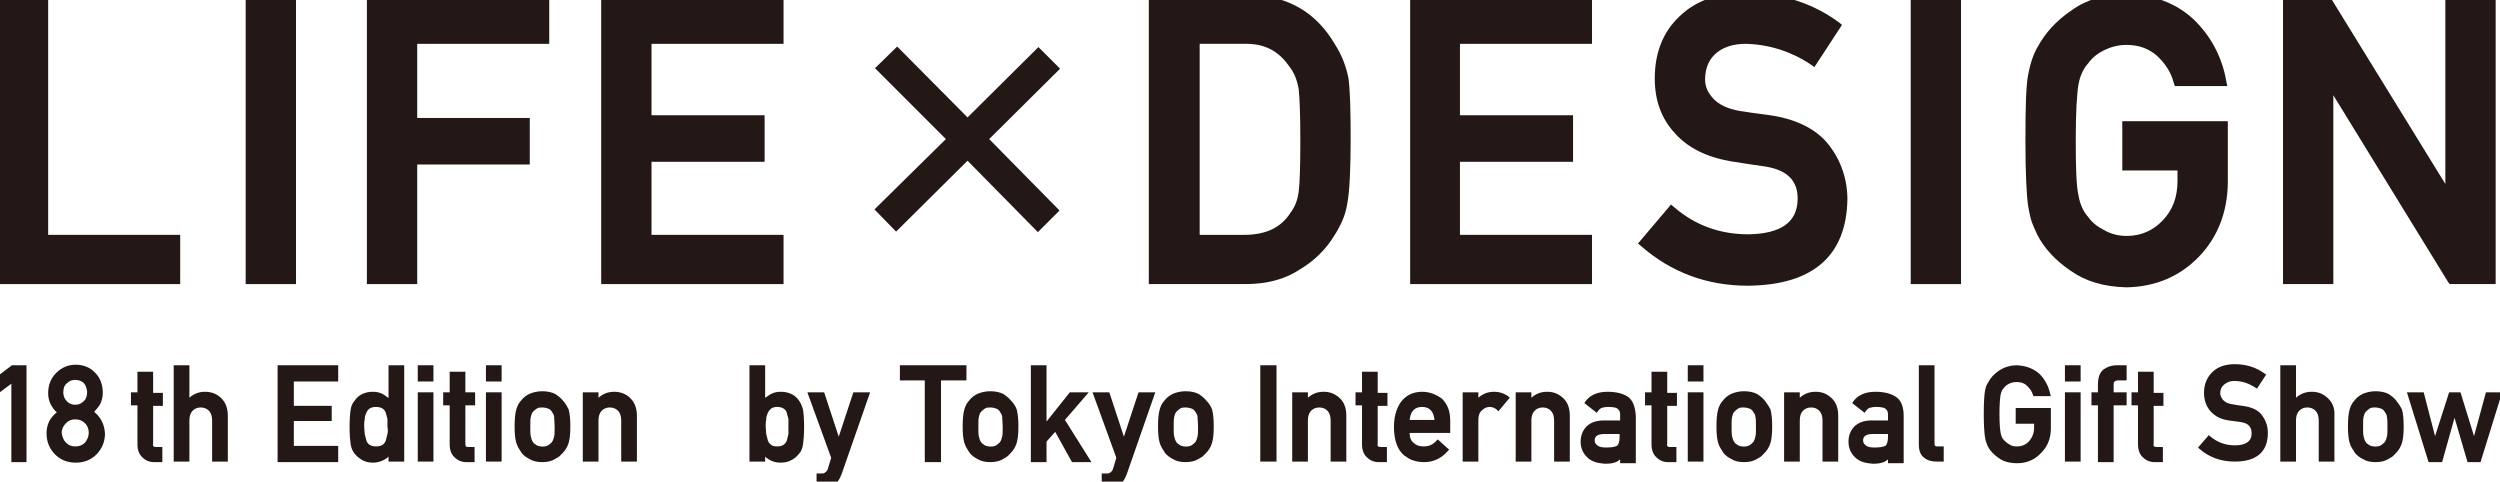 <?xml version="1.0" encoding="utf-8"?>
<!-- Generator: Adobe Illustrator 26.5.0, SVG Export Plug-In . SVG Version: 6.00 Build 0)  -->
<svg version="1.1" id="レイヤー_1" xmlns="http://www.w3.org/2000/svg" xmlns:xlink="http://www.w3.org/1999/xlink" x="0px"
	 y="0px" viewBox="0 0 462 89" style="enable-background:new 0 0 462 89;" xml:space="preserve">
<style type="text/css">
	.st0{fill:#231815;}
</style>
<g>
	<polygon class="st0" points="-0.3,69.4 -0.3,72.7 2.1,70.9 2.1,85.4 4.9,85.4 4.9,67.5 2.2,67.5 	"/>
	<path class="st0" d="M17.4,76.1c0.4-0.4,0.8-0.9,1.1-1.4c0.3-0.6,0.5-1.3,0.5-2.1c0-1.5-0.5-2.8-1.4-3.7c-0.9-1-2.2-1.5-3.6-1.5
		c-1.4,0-2.6,0.5-3.6,1.5c-1,1-1.5,2.2-1.5,3.8c0,0.8,0.2,1.5,0.5,2.1c0.3,0.5,0.6,1,1.1,1.4c-1.3,1-1.9,2.3-1.9,3.9v0
		c0,1.6,0.6,2.9,1.6,3.9c1,1,2.3,1.5,3.8,1.5c1.5,0,2.8-0.5,3.8-1.5c1-1,1.6-2.3,1.6-3.9C19.3,78.4,18.6,77.1,17.4,76.1z M15.4,74.2
		c-0.4,0.4-0.9,0.6-1.5,0.6c-0.6,0-1.1-0.2-1.5-0.6c-0.4-0.4-0.7-0.9-0.7-1.7c0-0.8,0.2-1.3,0.7-1.7c0.4-0.4,0.9-0.6,1.5-0.6
		c0.6,0,1.1,0.2,1.5,0.5c0.4,0.4,0.6,0.9,0.7,1.7C16.1,73.3,15.8,73.9,15.4,74.2z M12.2,78.2c0.5-0.5,1-0.7,1.7-0.7
		c0.7,0,1.3,0.2,1.8,0.7c0.5,0.5,0.7,1.1,0.7,1.8c0,0.7-0.3,1.3-0.7,1.8c-0.5,0.5-1.1,0.7-1.8,0.7c-0.7,0-1.2-0.2-1.7-0.7
		c-0.5-0.5-0.7-1.1-0.8-1.8C11.4,79.3,11.7,78.7,12.2,78.2z"/>
	<path class="st0" d="M28.3,68.7h-2.9v3.8h-1.2v2.4h1.2v7.2c0,1,0.3,1.9,0.9,2.4c0.6,0.6,1.3,0.9,2.2,0.9h1.5v-2.8h-1.1
		c-0.2,0-0.4,0-0.5-0.1c-0.1-0.1-0.2-0.3-0.1-0.5v-7h1.8v-2.4h-1.8V68.7z"/>
	<path class="st0" d="M37.9,72.4c-1.2,0-2.1,0.4-2.9,1.1v-6h-2.9v17.8h2.9v-7.6c0-0.8,0.2-1.4,0.6-1.8c0.4-0.4,0.9-0.6,1.5-0.6
		c0.6,0,1.1,0.2,1.5,0.6c0.4,0.4,0.6,1,0.6,1.8v7.6h2.9v-8.5c0-1.5-0.5-2.6-1.4-3.4C39.9,72.7,38.9,72.4,37.9,72.4z"/>
	<polygon class="st0" points="51.3,85.4 62.5,85.4 62.5,82.4 54.3,82.4 54.3,77.8 61.3,77.8 61.3,75 54.3,75 54.3,70.5 62.5,70.5 
		62.5,67.5 51.3,67.5 	"/>
	<path class="st0" d="M71.7,73.5c-0.3-0.3-0.7-0.5-1-0.7c-0.6-0.3-1.2-0.4-1.8-0.4c-1.5,0-2.7,0.6-3.4,1.7c-0.4,0.4-0.6,1-0.7,1.6
		c-0.1,0.6-0.2,1.7-0.2,3.2c0,1.5,0.1,2.5,0.2,3.2c0.1,0.7,0.4,1.3,0.7,1.7c0.4,0.5,0.9,0.9,1.4,1.2c0.5,0.3,1.2,0.5,2,0.5
		c1.1,0,2.1-0.4,2.9-1.1v0.9h2.9V67.5h-2.9V73.5z M71.6,80.2c-0.1,0.4-0.2,0.8-0.3,1.2c-0.1,0.3-0.3,0.6-0.6,0.8
		c-0.3,0.2-0.7,0.3-1.2,0.3c-0.5,0-0.9-0.1-1.2-0.3c-0.3-0.2-0.5-0.5-0.6-0.8c-0.1-0.4-0.2-0.8-0.3-1.2c0-0.4-0.1-0.9-0.1-1.3
		c0-0.5,0-1,0.1-1.4c0-0.4,0.1-0.8,0.3-1.2c0.1-0.3,0.3-0.6,0.6-0.8c0.3-0.2,0.7-0.3,1.2-0.3c0.5,0,0.9,0.1,1.2,0.3
		c0.3,0.2,0.5,0.5,0.6,0.8c0.1,0.4,0.2,0.7,0.3,1.1c0,0.4,0,0.9,0,1.4C71.7,79.4,71.7,79.8,71.6,80.2z"/>
	<rect x="77.2" y="67.5" class="st0" width="2.9" height="3"/>
	<rect x="77.2" y="72.5" class="st0" width="2.9" height="12.8"/>
	<path class="st0" d="M86,68.7h-2.9v3.8h-1.2v2.4h1.2v7.2c0,1,0.3,1.9,0.9,2.4c0.6,0.6,1.3,0.9,2.2,0.9h1.5v-2.8h-1.1
		c-0.2,0-0.4,0-0.5-0.1C86,82.3,86,82.1,86,81.9v-7h1.8v-2.4H86V68.7z"/>
	<rect x="89.8" y="72.5" class="st0" width="2.9" height="12.8"/>
	<rect x="89.8" y="67.5" class="st0" width="2.9" height="3"/>
	<path class="st0" d="M104,74c-0.3-0.4-0.8-0.8-1.4-1.2c-0.6-0.3-1.4-0.5-2.4-0.5c-0.9,0-1.7,0.2-2.4,0.5c-0.6,0.3-1.1,0.7-1.4,1.1
		c-0.5,0.5-0.8,1.1-1,1.8c-0.2,0.7-0.3,1.8-0.3,3.1c0,1.3,0.1,2.3,0.3,3c0.2,0.7,0.6,1.3,1,1.9c0.3,0.4,0.8,0.8,1.4,1.1
		c0.6,0.4,1.4,0.6,2.4,0.6c1,0,1.8-0.2,2.4-0.6c0.3-0.2,0.6-0.3,0.8-0.5c0.2-0.2,0.4-0.4,0.6-0.6c0.5-0.5,0.9-1.2,1.1-1.9
		c0.2-0.7,0.3-1.7,0.3-3c0-1.3-0.1-2.3-0.3-3.1C104.8,75.1,104.5,74.5,104,74z M102.5,78.9c0,0.8,0,1.4-0.1,1.8
		c-0.1,0.4-0.2,0.7-0.4,1c-0.2,0.2-0.4,0.4-0.7,0.6c-0.6,0.3-1.4,0.3-2.1,0c-0.3-0.2-0.6-0.4-0.7-0.6c-0.2-0.3-0.3-0.6-0.4-1
		c-0.1-0.4-0.1-1-0.1-1.8c0-0.8,0-1.5,0.1-1.9c0.1-0.4,0.2-0.7,0.4-0.9c0.2-0.2,0.4-0.4,0.7-0.6c0.3-0.2,0.7-0.2,1-0.2
		c0.4,0,0.8,0.1,1.1,0.2c0.3,0.1,0.5,0.3,0.7,0.6c0.2,0.3,0.4,0.6,0.4,0.9C102.4,77.4,102.5,78.1,102.5,78.9z"/>
	<path class="st0" d="M113.5,72.4c-1.2,0-2.1,0.4-2.9,1.1v-1h-2.9v12.8h2.9v-7.6c0-0.8,0.2-1.4,0.6-1.8c0.4-0.4,0.9-0.6,1.5-0.6
		c0.6,0,1.1,0.2,1.5,0.6c0.4,0.4,0.6,1,0.6,1.8v7.6h2.9v-8.5c0-1.5-0.5-2.6-1.4-3.4C115.5,72.7,114.5,72.4,113.5,72.4z"/>
	<path class="st0" d="M147.7,74.1c-0.7-1.1-1.9-1.7-3.4-1.7c-0.7,0-1.2,0.1-1.8,0.4c-0.4,0.2-0.7,0.5-1.1,0.7v-6h-2.9v17.8h2.9v-0.9
		c0.8,0.7,1.7,1.1,2.9,1.1c0.8,0,1.5-0.2,2-0.5c0.6-0.3,1-0.7,1.4-1.2c0.4-0.4,0.6-1,0.7-1.7c0.1-0.7,0.2-1.7,0.2-3.2
		c0-1.5-0.1-2.6-0.2-3.2C148.2,75,148,74.5,147.7,74.1z M145.7,78.9c0,0.5,0,0.9,0,1.3c-0.1,0.4-0.2,0.9-0.3,1.2
		c-0.1,0.3-0.3,0.6-0.6,0.8c-0.3,0.2-0.7,0.3-1.2,0.3c-0.5,0-0.9-0.1-1.1-0.3c-0.3-0.2-0.5-0.5-0.6-0.8c-0.1-0.4-0.2-0.8-0.3-1.2
		c0-0.4-0.1-0.9-0.1-1.3c0-0.5,0-0.9,0.1-1.4c0-0.4,0.1-0.8,0.3-1.2c0.1-0.3,0.4-0.6,0.6-0.8c0.3-0.2,0.7-0.3,1.1-0.3
		c0.5,0,0.9,0.1,1.2,0.3c0.3,0.2,0.5,0.4,0.6,0.8c0.1,0.4,0.2,0.7,0.3,1.1C145.7,77.9,145.7,78.4,145.7,78.9z"/>
	<path class="st0" d="M155,80.7l-2.7-8.2h-3.1l4.4,12.1l-0.6,2c-0.1,0.3-0.2,0.5-0.5,0.7c-0.2,0.2-0.5,0.2-0.7,0.2h-0.9v2.8h1
		c0.8,0,1.5-0.2,2.1-0.5c0.6-0.4,1.1-1.1,1.5-2.1l5.3-15.2h-3.1L155,80.7z"/>
	<polygon class="st0" points="178.6,67.5 166.3,67.5 166.3,70.3 170.9,70.3 170.9,85.4 173.9,85.4 173.9,70.3 178.6,70.3 	"/>
	<path class="st0" d="M186.8,74c-0.3-0.4-0.8-0.8-1.4-1.2c-0.6-0.3-1.4-0.5-2.4-0.5c-0.9,0-1.7,0.2-2.4,0.5
		c-0.6,0.3-1.1,0.7-1.4,1.1c-0.5,0.5-0.8,1.1-1,1.8c-0.2,0.7-0.3,1.8-0.3,3.1c0,1.3,0.1,2.3,0.3,3c0.2,0.7,0.6,1.3,1,1.9
		c0.3,0.4,0.8,0.8,1.4,1.1c0.6,0.4,1.4,0.6,2.4,0.6c1,0,1.8-0.2,2.4-0.6c0.3-0.2,0.6-0.3,0.8-0.5c0.2-0.2,0.4-0.4,0.6-0.6
		c0.5-0.5,0.9-1.2,1.1-1.9c0.2-0.7,0.3-1.7,0.3-3c0-1.3-0.1-2.3-0.3-3.1C187.7,75.1,187.3,74.5,186.8,74z M185.3,78.9
		c0,0.8,0,1.4-0.1,1.8c-0.1,0.4-0.2,0.7-0.4,1c-0.2,0.2-0.4,0.4-0.7,0.6c-0.6,0.3-1.4,0.3-2.1,0c-0.3-0.2-0.6-0.4-0.7-0.6
		c-0.2-0.3-0.3-0.6-0.4-1c-0.1-0.4-0.1-1-0.1-1.8c0-0.8,0-1.5,0.1-1.9c0.1-0.4,0.2-0.7,0.4-0.9c0.2-0.2,0.4-0.4,0.7-0.6
		c0.3-0.2,0.7-0.2,1-0.2c0.4,0,0.8,0.1,1.1,0.2c0.3,0.1,0.5,0.3,0.7,0.6c0.2,0.3,0.4,0.6,0.4,0.9C185.2,77.4,185.3,78.1,185.3,78.9z
		"/>
	<polygon class="st0" points="201.2,72.5 197.7,72.5 193.4,77.9 193.4,67.5 190.5,67.5 190.5,85.4 193.4,85.4 193.4,81.6 195,79.8 
		198.1,85.4 201.7,85.4 196.8,77.6 	"/>
	<path class="st0" d="M207.7,80.7l-2.7-8.2h-3.1l4.4,12.1l-0.6,2c-0.1,0.3-0.2,0.5-0.5,0.7c-0.2,0.2-0.5,0.2-0.7,0.2h-0.9v2.8h1
		c0.8,0,1.5-0.2,2.1-0.5c0.6-0.4,1.1-1.1,1.5-2.1l5.3-15.2h-3.1L207.7,80.7z"/>
	<path class="st0" d="M222.9,74c-0.3-0.4-0.8-0.8-1.4-1.2c-0.6-0.3-1.4-0.5-2.4-0.5c-0.9,0-1.7,0.2-2.4,0.5
		c-0.6,0.3-1.1,0.7-1.4,1.1c-0.5,0.5-0.8,1.1-1,1.8c-0.2,0.7-0.3,1.8-0.3,3.1c0,1.3,0.1,2.3,0.3,3c0.2,0.7,0.6,1.3,1,1.9
		c0.3,0.4,0.8,0.8,1.4,1.1c0.6,0.4,1.4,0.6,2.4,0.6c1,0,1.8-0.2,2.4-0.6c0.3-0.2,0.6-0.3,0.8-0.5c0.2-0.2,0.4-0.4,0.6-0.6
		c0.5-0.5,0.9-1.2,1.1-1.9c0.2-0.7,0.3-1.7,0.3-3c0-1.3-0.1-2.3-0.3-3.1C223.8,75.1,223.4,74.5,222.9,74z M221.4,78.9
		c0,0.8,0,1.4-0.1,1.8c-0.1,0.4-0.2,0.7-0.4,1c-0.2,0.2-0.4,0.4-0.7,0.6c-0.6,0.3-1.4,0.3-2.1,0c-0.3-0.2-0.6-0.4-0.7-0.6
		c-0.2-0.3-0.3-0.6-0.4-1c-0.1-0.4-0.1-1-0.1-1.8c0-0.8,0-1.5,0.1-1.9c0.1-0.4,0.2-0.7,0.4-0.9c0.2-0.2,0.4-0.4,0.7-0.6
		c0.3-0.2,0.7-0.2,1-0.2c0.4,0,0.8,0.1,1.1,0.2c0.3,0.1,0.5,0.3,0.7,0.6c0.2,0.3,0.4,0.6,0.4,0.9C221.3,77.4,221.4,78.1,221.4,78.9z
		"/>
	<rect x="232.9" y="67.5" class="st0" width="3" height="17.8"/>
	<path class="st0" d="M247.5,73.5c-0.9-0.8-1.8-1.1-2.9-1.1c-1.2,0-2.1,0.4-2.9,1.1v-1h-2.9v12.8h2.9v-7.6c0-0.8,0.2-1.4,0.6-1.8
		c0.4-0.4,0.9-0.6,1.5-0.6s1.1,0.2,1.5,0.6c0.4,0.4,0.6,1,0.6,1.8v7.6h2.9l0-8.5C248.8,75.4,248.4,74.3,247.5,73.5z"/>
	<path class="st0" d="M254.6,68.7h-2.9v3.8h-1.2v2.4h1.2v7.2c0,1,0.3,1.9,0.9,2.4c0.6,0.6,1.3,0.9,2.2,0.9h1.5v-2.8h-1.1
		c-0.2,0-0.4,0-0.5-0.1c-0.1-0.1-0.2-0.3-0.1-0.5v-7h1.8v-2.4h-1.8V68.7z"/>
	<path class="st0" d="M262.8,72.4c-0.6,0-1.2,0.1-1.8,0.3c-0.6,0.2-1.2,0.6-1.7,1.1c-0.5,0.5-0.9,1.2-1.2,2
		c-0.3,0.8-0.5,1.9-0.5,3.1c0,1.3,0.2,2.4,0.5,3.2c0.3,0.9,0.8,1.5,1.3,2c0.3,0.2,0.6,0.4,0.9,0.6c0.3,0.2,0.6,0.3,0.9,0.4
		c0.6,0.2,1.3,0.3,1.9,0.3c0,0,0,0,0.1,0c1.7,0,3.2-0.7,4.4-2.1l0.2-0.2l-2.1-1.9l-0.2,0.2c-0.7,0.8-1.5,1.1-2.4,1.1
		c-0.8,0-1.4-0.2-1.9-0.7c-0.5-0.4-0.7-1-0.7-1.8h7.5v-2.3c0-1.7-0.5-3-1.5-4C265.4,72.9,264.2,72.4,262.8,72.4z M265.1,77.6h-4.6
		c0.1-0.8,0.3-1.4,0.7-1.8c0.4-0.4,0.9-0.6,1.6-0.6s1.2,0.2,1.6,0.6C264.8,76.2,265,76.8,265.1,77.6z"/>
	<path class="st0" d="M276.1,72.4c-1.2,0-2.1,0.4-2.9,1.1v-1h-2.9v12.8h2.9l0-7.7c0-0.8,0.2-1.4,0.7-1.8c0.4-0.4,0.9-0.6,1.4-0.6
		c0.5,0,1,0.2,1.4,0.6l0.2,0.2l2.1-2.5l-0.2-0.2C278,72.7,277.1,72.4,276.1,72.4z"/>
	<path class="st0" d="M288.8,73.5c-0.9-0.8-1.8-1.1-2.9-1.1c-1.2,0-2.1,0.4-2.9,1.1v-1h-2.9v12.8h2.9v-7.6c0-0.8,0.2-1.4,0.6-1.8
		c0.4-0.4,0.9-0.6,1.5-0.6s1.1,0.2,1.5,0.6c0.4,0.4,0.6,1,0.6,1.8v7.6h2.9l0-8.5C290.1,75.4,289.7,74.3,288.8,73.5z"/>
	<path class="st0" d="M300.8,73.3c-0.9-0.6-2.2-0.9-3.7-0.9c-1.9,0-3.3,0.6-4.2,1.9l-0.1,0.2l2.3,1.8l0.1-0.2
		c0.2-0.3,0.4-0.5,0.7-0.7c0.3-0.1,0.8-0.2,1.3-0.2c0.9,0,1.6,0.1,1.9,0.5c0.2,0.2,0.3,0.5,0.3,0.9v1.1h-3.1c-1.3,0-2.4,0.4-3.1,1.1
		c-0.7,0.7-1.1,1.7-1.1,2.8c0,1.2,0.4,2.1,1.2,2.9c0.8,0.8,1.9,1.1,3.3,1.2c0.9,0,1.5-0.1,2-0.3c0.3-0.1,0.5-0.3,0.8-0.5v0.7h2.9
		v-8.7C302.2,75.1,301.7,73.9,300.8,73.3z M299.3,80.1v0.7c0,0.8-0.2,1.4-0.5,1.6c-0.4,0.2-1.1,0.3-2,0.3c-0.7,0-1.3-0.1-1.6-0.4
		c-0.3-0.2-0.5-0.5-0.5-0.9c0-0.5,0.2-1.2,1.8-1.2H299.3z"/>
	<path class="st0" d="M308.1,68.7h-2.9v3.8H304v2.4h1.2v7.2c0,1,0.3,1.9,0.9,2.4c0.6,0.6,1.3,0.9,2.2,0.9h1.5v-2.8h-1.1
		c-0.2,0-0.4,0-0.5-0.1c-0.1-0.1-0.2-0.3-0.1-0.5v-7h1.8v-2.4h-1.8V68.7z"/>
	<rect x="311.9" y="72.5" class="st0" width="2.9" height="12.8"/>
	<rect x="311.9" y="67.5" class="st0" width="2.9" height="3"/>
	<path class="st0" d="M326.1,74c-0.3-0.4-0.8-0.8-1.4-1.2c-0.6-0.3-1.4-0.5-2.4-0.5c-0.9,0-1.7,0.2-2.4,0.5
		c-0.6,0.3-1.1,0.7-1.4,1.1c-0.5,0.5-0.8,1.1-1,1.8c-0.2,0.7-0.3,1.8-0.3,3.1c0,1.3,0.1,2.3,0.3,3c0.2,0.7,0.6,1.3,1,1.9
		c0.3,0.4,0.8,0.8,1.4,1.1c0.6,0.4,1.4,0.6,2.4,0.6c1,0,1.8-0.2,2.4-0.6c0.3-0.2,0.6-0.3,0.8-0.5c0.2-0.2,0.4-0.4,0.6-0.6
		c0.5-0.5,0.9-1.2,1.1-1.9c0.2-0.7,0.3-1.7,0.3-3c0-1.3-0.1-2.3-0.3-3.1C326.9,75.1,326.5,74.5,326.1,74z M324.5,78.9
		c0,0.8,0,1.4-0.1,1.8c-0.1,0.4-0.2,0.7-0.4,1c-0.2,0.2-0.4,0.4-0.7,0.6c-0.6,0.3-1.4,0.3-2.1,0c-0.3-0.2-0.6-0.4-0.7-0.6
		c-0.2-0.3-0.3-0.6-0.4-1c-0.1-0.4-0.1-1-0.1-1.8c0-0.9,0-1.5,0.1-1.9c0.1-0.4,0.2-0.7,0.4-0.9c0.2-0.2,0.4-0.4,0.7-0.6
		c0.3-0.2,0.7-0.2,1-0.2c0.4,0,0.8,0.1,1.1,0.2c0.3,0.1,0.5,0.3,0.7,0.6c0.2,0.3,0.4,0.6,0.4,0.9C324.5,77.4,324.5,78.1,324.5,78.9z
		"/>
	<path class="st0" d="M338.4,73.5c-0.9-0.8-1.8-1.1-2.9-1.1c-1.2,0-2.1,0.4-2.9,1.1v-1h-2.9v12.8h2.9v-7.6c0-0.8,0.2-1.4,0.6-1.8
		c0.4-0.4,0.9-0.6,1.5-0.6s1.1,0.2,1.5,0.6c0.4,0.4,0.6,1,0.6,1.8v7.6h2.9l0-8.5C339.7,75.4,339.3,74.3,338.4,73.5z"/>
	<path class="st0" d="M350.3,73.3c-0.9-0.6-2.2-0.9-3.7-0.9c-1.9,0-3.3,0.6-4.2,1.9l-0.1,0.2l2.3,1.8l0.1-0.2
		c0.2-0.3,0.4-0.5,0.7-0.7c0.3-0.1,0.8-0.2,1.3-0.2c0.9,0,1.6,0.1,1.9,0.5c0.2,0.2,0.3,0.5,0.3,0.9v1.1h-3.1c-1.3,0-2.4,0.4-3.1,1.1
		c-0.7,0.7-1.1,1.7-1.1,2.8c0,1.2,0.4,2.1,1.2,2.9c0.8,0.8,1.9,1.1,3.3,1.2c0.9,0,1.5-0.1,2-0.3c0.3-0.1,0.5-0.3,0.8-0.5v0.7h2.9
		v-8.7C351.8,75.1,351.3,73.9,350.3,73.3z M348.9,80.1v0.7c0,0.8-0.2,1.4-0.5,1.6c-0.4,0.2-1.1,0.3-2,0.3c-0.7,0-1.3-0.1-1.6-0.4
		c-0.3-0.2-0.5-0.5-0.5-0.9c0-0.5,0.2-1.2,1.8-1.2H348.9z"/>
	<path class="st0" d="M357.5,81.9V67.5h-2.9v14.6c0,1.2,0.3,2,1,2.5c0.6,0.5,1.4,0.7,2.3,0.7h1.3v-2.8h-1.1
		C357.6,82.5,357.5,82.4,357.5,81.9z"/>
	<path class="st0" d="M372.5,78.3h3.4l0,0.7c0,1-0.3,1.8-0.9,2.5c-0.6,0.7-1.4,1-2.3,1c-0.6,0-1-0.1-1.4-0.4c-0.4-0.2-0.7-0.5-1-0.8
		c-0.3-0.3-0.5-0.8-0.6-1.4c-0.1-0.6-0.2-1.7-0.2-3.4c0-1.7,0.1-2.9,0.2-3.5c0.1-0.5,0.3-1,0.6-1.3c0.2-0.3,0.6-0.6,1-0.8
		c0.4-0.2,0.9-0.3,1.4-0.3c0.8,0,1.4,0.2,1.9,0.7c0.5,0.5,0.9,1,1.1,1.7l0.1,0.2h3.2l-0.1-0.3c-0.3-1.5-1-2.8-2-3.8
		c-1.1-1-2.5-1.5-4.1-1.6c-1.4,0-2.5,0.4-3.4,1c-0.9,0.6-1.6,1.4-2,2.2c-0.3,0.4-0.5,1-0.6,1.7c-0.1,0.7-0.2,2-0.2,4.1
		c0,2,0.1,3.4,0.2,4.1c0.1,0.4,0.1,0.7,0.2,1c0.1,0.2,0.2,0.5,0.3,0.8c0.4,0.8,1.1,1.6,2,2.2c0.9,0.7,2.1,1,3.5,1
		c1.8,0,3.3-0.7,4.4-1.9c1.2-1.2,1.8-2.7,1.8-4.5v-3.8h-6.5V78.3z"/>
	<rect x="381.6" y="67.5" class="st0" width="2.9" height="3"/>
	<rect x="381.6" y="72.5" class="st0" width="2.9" height="12.8"/>
	<path class="st0" d="M388.7,68.3c-0.7,0.6-1,1.5-1,2.8v1.4h-1.2v2.4h1.2v10.5h2.9V74.9h2.4v-2.4h-2.4v-1.4c0-0.3,0-0.5,0.2-0.6
		c0.1-0.1,0.3-0.2,0.6-0.2h1.6v-2.8h-1.8C390.2,67.5,389.4,67.8,388.7,68.3z"/>
	<path class="st0" d="M398,68.7h-2.9v3.8h-1.2v2.4h1.2v7.2c0,1,0.3,1.9,0.9,2.4c0.6,0.6,1.3,0.9,2.2,0.9h1.5v-2.8h-1.1
		c-0.2,0-0.4,0-0.5-0.1c-0.1-0.1-0.2-0.3-0.1-0.5v-7h1.8v-2.4H398V68.7z"/>
	<path class="st0" d="M414.4,75c-0.8-0.1-1.4-0.2-1.9-0.3c-0.8-0.1-1.3-0.4-1.7-0.8c-0.3-0.4-0.5-0.8-0.5-1.2c0-0.8,0.3-1.3,0.8-1.7
		c0.5-0.4,1.1-0.6,1.8-0.6c1.5,0,2.8,0.5,4,1.3l0.2,0.1l1.7-2.6l-0.2-0.1c-1.6-1.2-3.5-1.8-5.6-1.8c-1.8,0-3.2,0.5-4.2,1.5
		c-1,1-1.5,2.3-1.5,3.8c0,1.3,0.4,2.5,1.2,3.4c0.8,0.9,1.9,1.5,3.4,1.7c0.8,0.1,1.6,0.2,2.2,0.3c1.4,0.2,2,0.9,2,2.1
		c0,1.4-1,2.2-3.1,2.2c-1.8,0-3.3-0.6-4.6-1.7l-0.2-0.2l-2,2.3l0.2,0.2c1.8,1.6,4,2.4,6.6,2.4c4,0,6.1-1.8,6.1-5.3
		c0-1.3-0.4-2.4-1.2-3.4C417.3,75.8,416.1,75.2,414.4,75z"/>
	<path class="st0" d="M430.1,73.5c-0.9-0.8-1.8-1.1-2.9-1.1c-1.2,0-2.1,0.4-2.9,1.1v-6h-2.9v17.8h2.9v-7.6c0-0.8,0.2-1.4,0.6-1.8
		c0.4-0.4,0.9-0.6,1.5-0.6c0.6,0,1.1,0.2,1.5,0.6c0.4,0.4,0.6,1,0.6,1.8v7.6h2.9l0-8.5C431.5,75.4,431,74.3,430.1,73.5z"/>
	<path class="st0" d="M442.8,74c-0.3-0.4-0.8-0.8-1.4-1.2c-0.6-0.3-1.4-0.5-2.4-0.5c-0.9,0-1.7,0.2-2.4,0.5
		c-0.6,0.3-1.1,0.7-1.4,1.1c-0.5,0.5-0.8,1.1-1,1.8c-0.2,0.7-0.3,1.8-0.3,3.1c0,1.3,0.1,2.3,0.3,3c0.2,0.7,0.6,1.3,1,1.9
		c0.3,0.4,0.8,0.8,1.4,1.1c0.6,0.4,1.4,0.6,2.4,0.6c1,0,1.8-0.2,2.4-0.6c0.3-0.2,0.6-0.3,0.8-0.5c0.2-0.2,0.4-0.4,0.6-0.6
		c0.5-0.5,0.9-1.2,1.1-1.9c0.2-0.7,0.3-1.7,0.3-3c0-1.3-0.1-2.3-0.3-3.1C443.6,75.1,443.2,74.5,442.8,74z M441.2,78.9
		c0,0.8,0,1.4-0.1,1.8c-0.1,0.4-0.2,0.7-0.4,1c-0.2,0.2-0.4,0.4-0.7,0.6c-0.6,0.3-1.4,0.3-2.1,0c-0.3-0.2-0.6-0.4-0.7-0.6
		c-0.2-0.3-0.3-0.6-0.4-1c-0.1-0.4-0.1-1-0.1-1.8c0-0.9,0-1.5,0.1-1.9c0.1-0.4,0.2-0.7,0.4-0.9c0.2-0.2,0.4-0.4,0.7-0.6
		c0.3-0.2,0.7-0.2,1-0.2c0.4,0,0.8,0.1,1.1,0.2c0.3,0.1,0.5,0.3,0.7,0.6c0.2,0.3,0.4,0.6,0.4,0.9C441.2,77.4,441.2,78.1,441.2,78.9z
		"/>
	<polygon class="st0" points="459.4,72.5 457.2,80.6 454.7,72.5 452.6,72.5 450,80.6 447.9,72.5 444.8,72.5 448.8,85.4 451.3,85.4 
		453.6,77.2 456,85.4 458.4,85.4 462.4,72.5 	"/>
	<path class="st0" d="M246.7,8.2c-3.5-6-8.9-9.1-16-9.1h-18.4v53.4h17.9c3.9,0,7.3-0.9,10-2.7c2.7-1.6,4.9-3.8,6.4-6.3
		c0.6-0.9,1.1-1.9,1.5-2.8c0.4-0.9,0.7-2,0.9-3.2c0.4-2.2,0.6-6.2,0.6-11.8c0-5.2-0.1-9-0.4-11.2C248.8,12.4,248,10.2,246.7,8.2z
		 M221.6,8.1l8.3,0c3.6-0.1,6.3,1.2,8.3,4.1c0.9,1.1,1.5,2.5,1.8,4.3c0.2,1.9,0.3,5.1,0.3,9.6c0,4.6-0.1,7.7-0.3,9.3
		c-0.2,1.6-0.7,2.8-1.5,3.9c-1.8,2.8-4.6,4.1-8.6,4.1h-8.2V8.1z"/>
	<polygon class="st0" points="294.2,43.4 269.8,43.4 269.8,29.9 290.7,29.9 290.7,21.3 269.8,21.3 269.8,8.1 294.2,8.1 294.2,-0.9 
		260.6,-0.9 260.6,52.5 294.2,52.5 	"/>
	<path class="st0" d="M327.1,21.3c-2.4-0.3-4.3-0.6-5.6-0.8c-2.3-0.4-3.9-1.2-4.9-2.3c-1-1.1-1.5-2.2-1.5-3.5c0-2.2,0.8-3.9,2.2-5
		c1.4-1.1,3.2-1.6,5.3-1.6c4.3,0.1,8.4,1.4,12,3.8l0.7,0.5l5.1-7.8l-0.6-0.5C335,0.6,329.4-1.2,323-1.4c-5.4,0-9.6,1.5-12.6,4.4
		c-3.1,2.9-4.6,6.8-4.6,11.5c0,4,1.2,7.4,3.7,10.1c2.4,2.7,5.8,4.4,10.3,5.2c2.4,0.4,4.6,0.7,6.6,1c4,0.7,5.9,2.7,5.8,6.1
		c-0.1,4.2-3.1,6.3-9.1,6.4c-5.3,0-9.9-1.7-13.7-5l-0.6-0.5l-6.1,7.2l0.6,0.5c5.5,4.8,12.1,7.3,19.7,7.3c12-0.1,18.2-5.5,18.4-15.9
		c0-3.8-1.2-7.3-3.5-10.2C335.7,23.9,332,22,327.1,21.3z"/>
	<rect x="353.1" y="-0.9" class="st0" width="9.3" height="53.4"/>
	<path class="st0" d="M411.7,22.4h-19.5v9.1h10.2v1.9c0,3.1-0.9,5.4-2.7,7.3c-1.8,1.9-4,2.9-6.7,2.9c-1.6,0-3-0.4-4.2-1.1
		c-1.2-0.6-2.2-1.4-2.9-2.4c-0.9-1-1.5-2.3-1.8-4c-0.4-1.7-0.5-5.2-0.5-10.2c0-5,0.2-8.5,0.5-10.3c0.3-1.6,0.9-2.9,1.8-3.9
		c0.7-1,1.7-1.8,2.9-2.4c1.2-0.6,2.6-1,4.2-1c2.3,0,4.1,0.7,5.6,2c1.5,1.4,2.6,3,3.1,5l0.2,0.6h9.7l-0.2-1c-0.8-4.5-2.9-8.3-6-11.3
		c-3.2-3-7.4-4.6-12.4-4.7c-4.1,0-7.6,1.1-10.3,3.1c-2.8,1.9-4.8,4.2-6.1,6.6c-0.8,1.3-1.4,3.1-1.8,5.2c-0.4,2.1-0.5,6.1-0.5,12.2
		c0,6,0.2,10,0.5,12.1c0.2,1.2,0.4,2.1,0.7,3c0.3,0.7,0.6,1.5,1,2.3c1.3,2.5,3.3,4.7,6.1,6.6c2.8,2,6.2,3,10.4,3.1
		c5.3-0.1,9.8-2,13.3-5.6c3.5-3.6,5.3-8.2,5.4-13.6V22.4z"/>
	<polygon class="st0" points="431.2,17.6 452.4,52.1 452.7,52.5 461.2,52.5 461.2,-0.9 451.9,-0.9 451.9,34 430.4,-0.9 421.9,-0.9 
		421.9,52.5 431.2,52.5 	"/>
	<polygon class="st0" points="33.3,43.4 8.9,43.4 8.9,-0.9 -0.4,-0.9 -0.4,52.5 33.3,52.5 	"/>
	<rect x="45.4" y="-0.9" class="st0" width="9.3" height="53.4"/>
	<polygon class="st0" points="97.9,21.8 77.1,21.8 77.1,8.1 101.5,8.1 101.5,-0.9 67.8,-0.9 67.8,52.5 77.1,52.5 77.1,30.4 
		97.9,30.4 	"/>
	<polygon class="st0" points="144.8,43.4 120.4,43.4 120.4,29.9 141.3,29.9 141.3,21.3 120.4,21.3 120.4,8.1 144.8,8.1 144.8,-0.9 
		111.1,-0.9 111.1,52.5 144.8,52.5 	"/>
	<polygon class="st0" points="191.8,42.9 195.8,38.9 182.8,25.7 195.9,12.7 191.9,8.7 178.8,21.7 165.8,8.6 161.7,12.6 174.8,25.7 
		161.6,38.7 165.6,42.8 178.8,29.7 	"/>
</g>
</svg>
